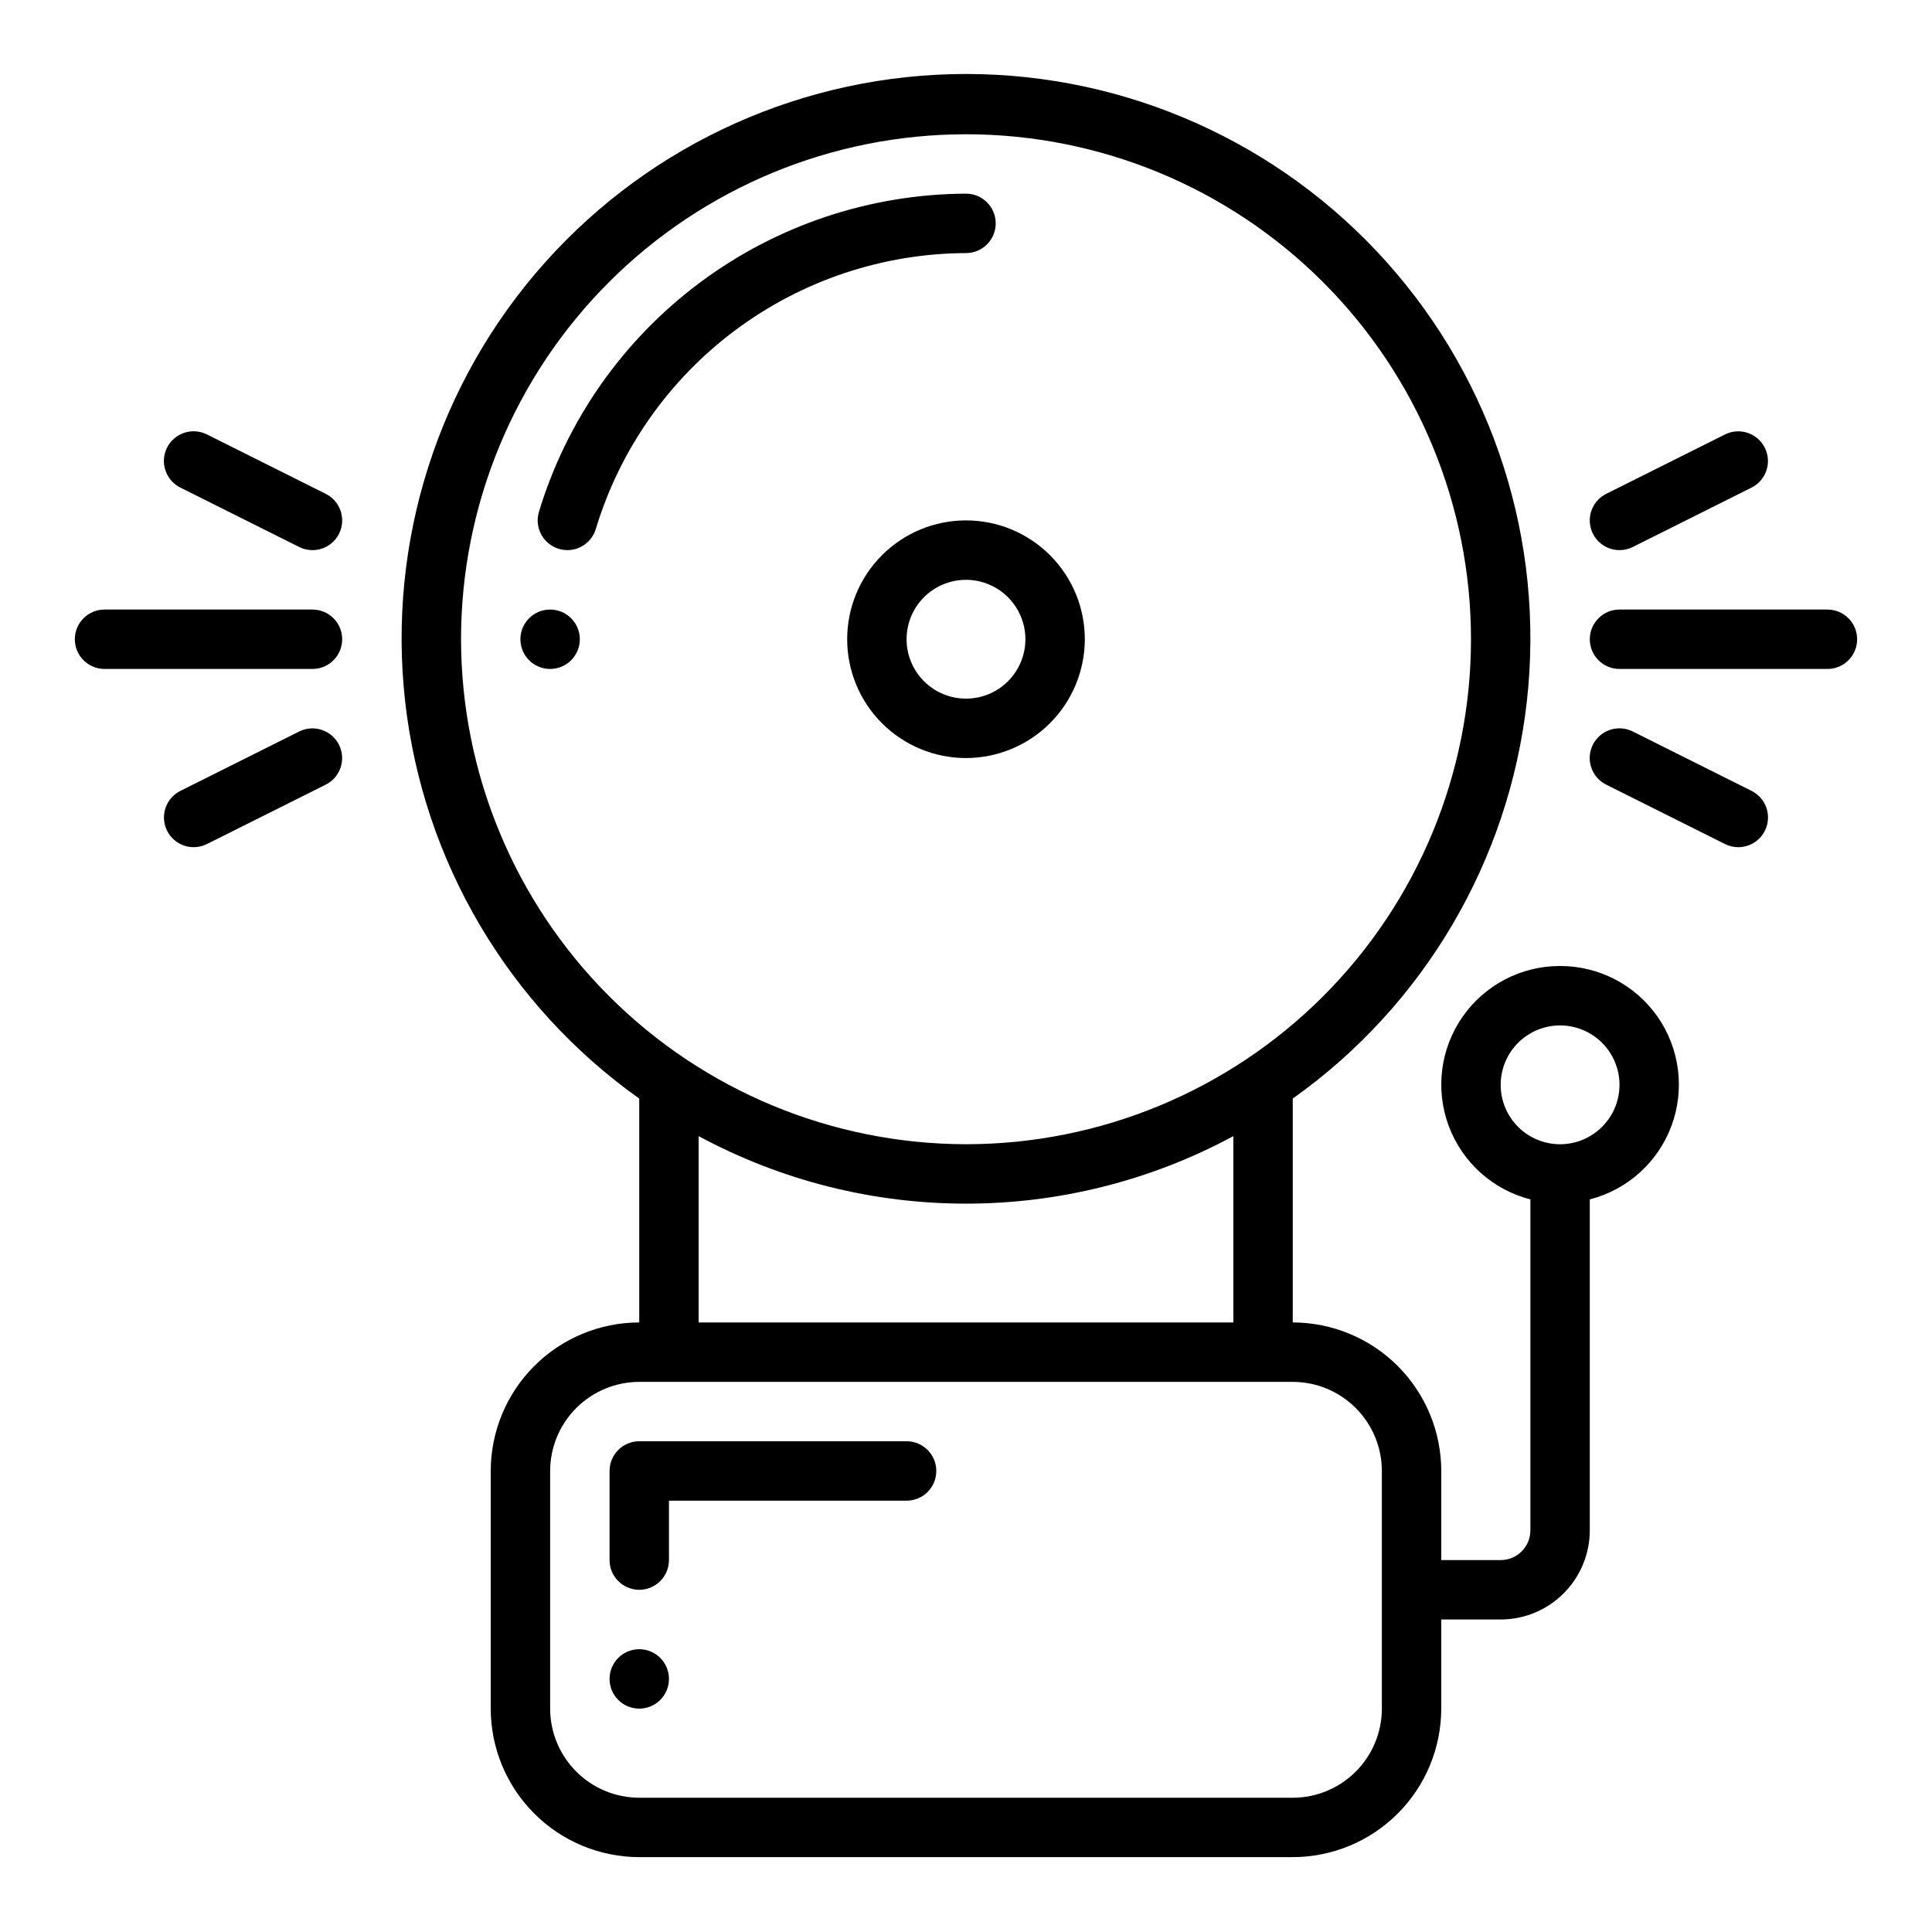 <?xml version="1.0" encoding="UTF-8"?>
<!-- Uploaded to: SVG Repo, www.svgrepo.com, Generator: SVG Repo Mixer Tools -->
<svg fill="#000000" width="800px" height="800px" version="1.1" viewBox="144 144 512 512" xmlns="http://www.w3.org/2000/svg">
 <g>
  <path d="m294.36 289.79c-2.484-0.004-4.82-1.176-6.309-3.168-1.484-1.992-1.945-4.57-1.238-6.953 7.363-24.312 22.332-45.629 42.707-60.809 20.371-15.184 45.074-23.43 70.484-23.539 4.348 0 7.871 3.527 7.871 7.875 0 4.348-3.523 7.871-7.871 7.871-22.02 0.09-43.43 7.238-61.086 20.395s-30.633 31.625-37.016 52.699c-0.996 3.336-4.059 5.625-7.543 5.629z"/>
  <path d="m557.44 400c-10.297-0.023-19.953 5.004-25.844 13.453s-7.266 19.25-3.68 28.906c3.586 9.652 11.676 16.938 21.652 19.496v87.711c-0.004 4.348-3.527 7.867-7.871 7.871h-15.746v-23.613c-0.012-10.438-4.16-20.441-11.539-27.82s-17.383-11.527-27.82-11.543v-59.328c34.719-24.652 57.281-62.93 62.039-105.24 4.758-42.309-8.742-84.645-37.117-116.39-28.375-31.746-68.934-49.895-111.51-49.895s-83.141 18.148-111.52 49.895c-28.375 31.742-41.875 74.078-37.117 116.39 4.758 42.312 27.324 80.59 62.039 105.24v59.328c-10.434 0.016-20.441 4.164-27.816 11.543-7.379 7.379-11.531 17.383-11.543 27.82v62.977c0.012 10.434 4.164 20.438 11.543 27.816 7.375 7.379 17.383 11.531 27.816 11.543h173.18c10.438-0.012 20.441-4.164 27.82-11.543 7.379-7.379 11.527-17.383 11.539-27.816v-23.617h15.746c6.262-0.008 12.266-2.496 16.691-6.926 4.426-4.426 6.918-10.43 6.926-16.691v-87.711c9.977-2.559 18.066-9.844 21.648-19.496 3.586-9.656 2.211-20.457-3.676-28.906-5.891-8.449-15.547-13.477-25.848-13.453zm-291.26-86.594c0-35.492 14.098-69.531 39.195-94.629s59.137-39.195 94.629-39.195 69.531 14.098 94.625 39.195c25.098 25.098 39.199 59.137 39.199 94.629s-14.102 69.531-39.199 94.629c-25.094 25.098-59.133 39.195-94.625 39.195-35.48-0.039-69.496-14.152-94.586-39.238-25.09-25.09-39.199-59.105-39.238-94.586zm204.67 131.68v49.379h-141.7v-49.379c44.223 23.855 97.48 23.855 141.7 0zm39.359 151.72c-0.008 6.258-2.496 12.262-6.926 16.691-4.426 4.426-10.43 6.918-16.691 6.922h-173.18c-6.262-0.004-12.266-2.496-16.691-6.922-4.426-4.43-6.918-10.434-6.926-16.691v-62.977c0.008-6.262 2.5-12.266 6.926-16.691 4.426-4.43 10.43-6.918 16.691-6.926h173.18c6.262 0.008 12.266 2.496 16.691 6.926 4.43 4.426 6.918 10.43 6.926 16.691zm47.23-149.57c-4.176 0-8.18-1.66-11.133-4.609-2.949-2.953-4.609-6.957-4.609-11.133s1.66-8.184 4.609-11.133c2.953-2.953 6.957-4.613 11.133-4.613s8.18 1.66 11.133 4.613c2.953 2.949 4.613 6.957 4.613 11.133-0.004 4.172-1.664 8.176-4.617 11.125-2.949 2.953-6.953 4.613-11.129 4.617z"/>
  <path d="m400 344.89c-8.352 0-16.363-3.316-22.266-9.223-5.906-5.906-9.223-13.914-9.223-22.266s3.316-16.359 9.223-22.266c5.902-5.906 13.914-9.223 22.266-9.223s16.359 3.316 22.266 9.223c5.902 5.906 9.223 13.914 9.223 22.266-0.012 8.348-3.332 16.352-9.234 22.254s-13.906 9.227-22.254 9.234zm0-47.23c-4.176 0-8.18 1.656-11.133 4.609-2.953 2.953-4.613 6.957-4.613 11.133s1.66 8.18 4.613 11.133c2.953 2.953 6.957 4.609 11.133 4.609s8.18-1.656 11.133-4.609c2.949-2.953 4.609-6.957 4.609-11.133-0.004-4.176-1.664-8.176-4.617-11.129-2.949-2.949-6.953-4.609-11.125-4.613z"/>
  <path d="m628.29 321.28h-55.105c-4.348 0-7.871-3.523-7.871-7.871s3.523-7.871 7.871-7.871h55.105c4.348 0 7.871 3.523 7.871 7.871s-3.523 7.871-7.871 7.871z"/>
  <path d="m226.81 321.28h-55.102c-4.348 0-7.875-3.523-7.875-7.871s3.527-7.871 7.875-7.871h55.105-0.004c4.348 0 7.875 3.523 7.875 7.871s-3.527 7.871-7.875 7.871z"/>
  <path d="m573.19 289.79c-3.652 0.004-6.828-2.504-7.672-6.059-0.84-3.555 0.875-7.223 4.144-8.855l31.488-15.742h-0.004c3.891-1.934 8.605-0.355 10.547 3.527 1.941 3.883 0.375 8.605-3.504 10.555l-31.488 15.742v0.004c-1.09 0.547-2.293 0.828-3.512 0.828z"/>
  <path d="m604.66 368.51c-1.219 0-2.422-0.285-3.516-0.832l-31.488-15.742c-1.871-0.934-3.297-2.57-3.961-4.555-0.664-1.98-0.512-4.148 0.426-6.019 0.934-1.867 2.574-3.289 4.559-3.949 1.988-0.66 4.152-0.5 6.019 0.438l31.488 15.742v0.004c3.269 1.633 4.984 5.297 4.141 8.852-0.84 3.555-4.016 6.066-7.668 6.062z"/>
  <path d="m195.33 368.51c-3.652 0.004-6.828-2.508-7.668-6.062-0.84-3.555 0.875-7.219 4.141-8.852l31.488-15.742v-0.004c3.887-1.93 8.605-0.352 10.547 3.531 1.941 3.883 0.375 8.602-3.504 10.555l-31.488 15.742c-1.09 0.547-2.293 0.832-3.516 0.832z"/>
  <path d="m226.8 289.79c-1.219 0-2.422-0.281-3.512-0.828l-31.488-15.742v-0.004c-1.871-0.93-3.297-2.566-3.961-4.551-0.664-1.984-0.512-4.148 0.422-6.019 0.938-1.871 2.578-3.293 4.562-3.949 1.984-0.66 4.148-0.504 6.019 0.438l31.488 15.742c3.266 1.633 4.981 5.301 4.141 8.855-0.84 3.555-4.016 6.062-7.672 6.059z"/>
  <path d="m297.66 313.41c0 4.348-3.527 7.871-7.875 7.871-4.348 0-7.871-3.523-7.871-7.871s3.523-7.871 7.871-7.871c4.348 0 7.875 3.523 7.875 7.871"/>
  <path d="m321.28 588.93c0 4.348-3.523 7.875-7.871 7.875s-7.871-3.527-7.871-7.875c0-4.348 3.523-7.871 7.871-7.871s7.871 3.523 7.871 7.871"/>
  <path d="m313.41 565.31c-4.348 0-7.871-3.527-7.871-7.875v-23.613c0-4.348 3.523-7.875 7.871-7.875h70.848c4.348 0 7.871 3.527 7.871 7.875 0 4.348-3.523 7.871-7.871 7.871h-62.977v15.742c0 2.09-0.828 4.09-2.305 5.566-1.477 1.477-3.481 2.309-5.566 2.309z"/>
 </g>
</svg>